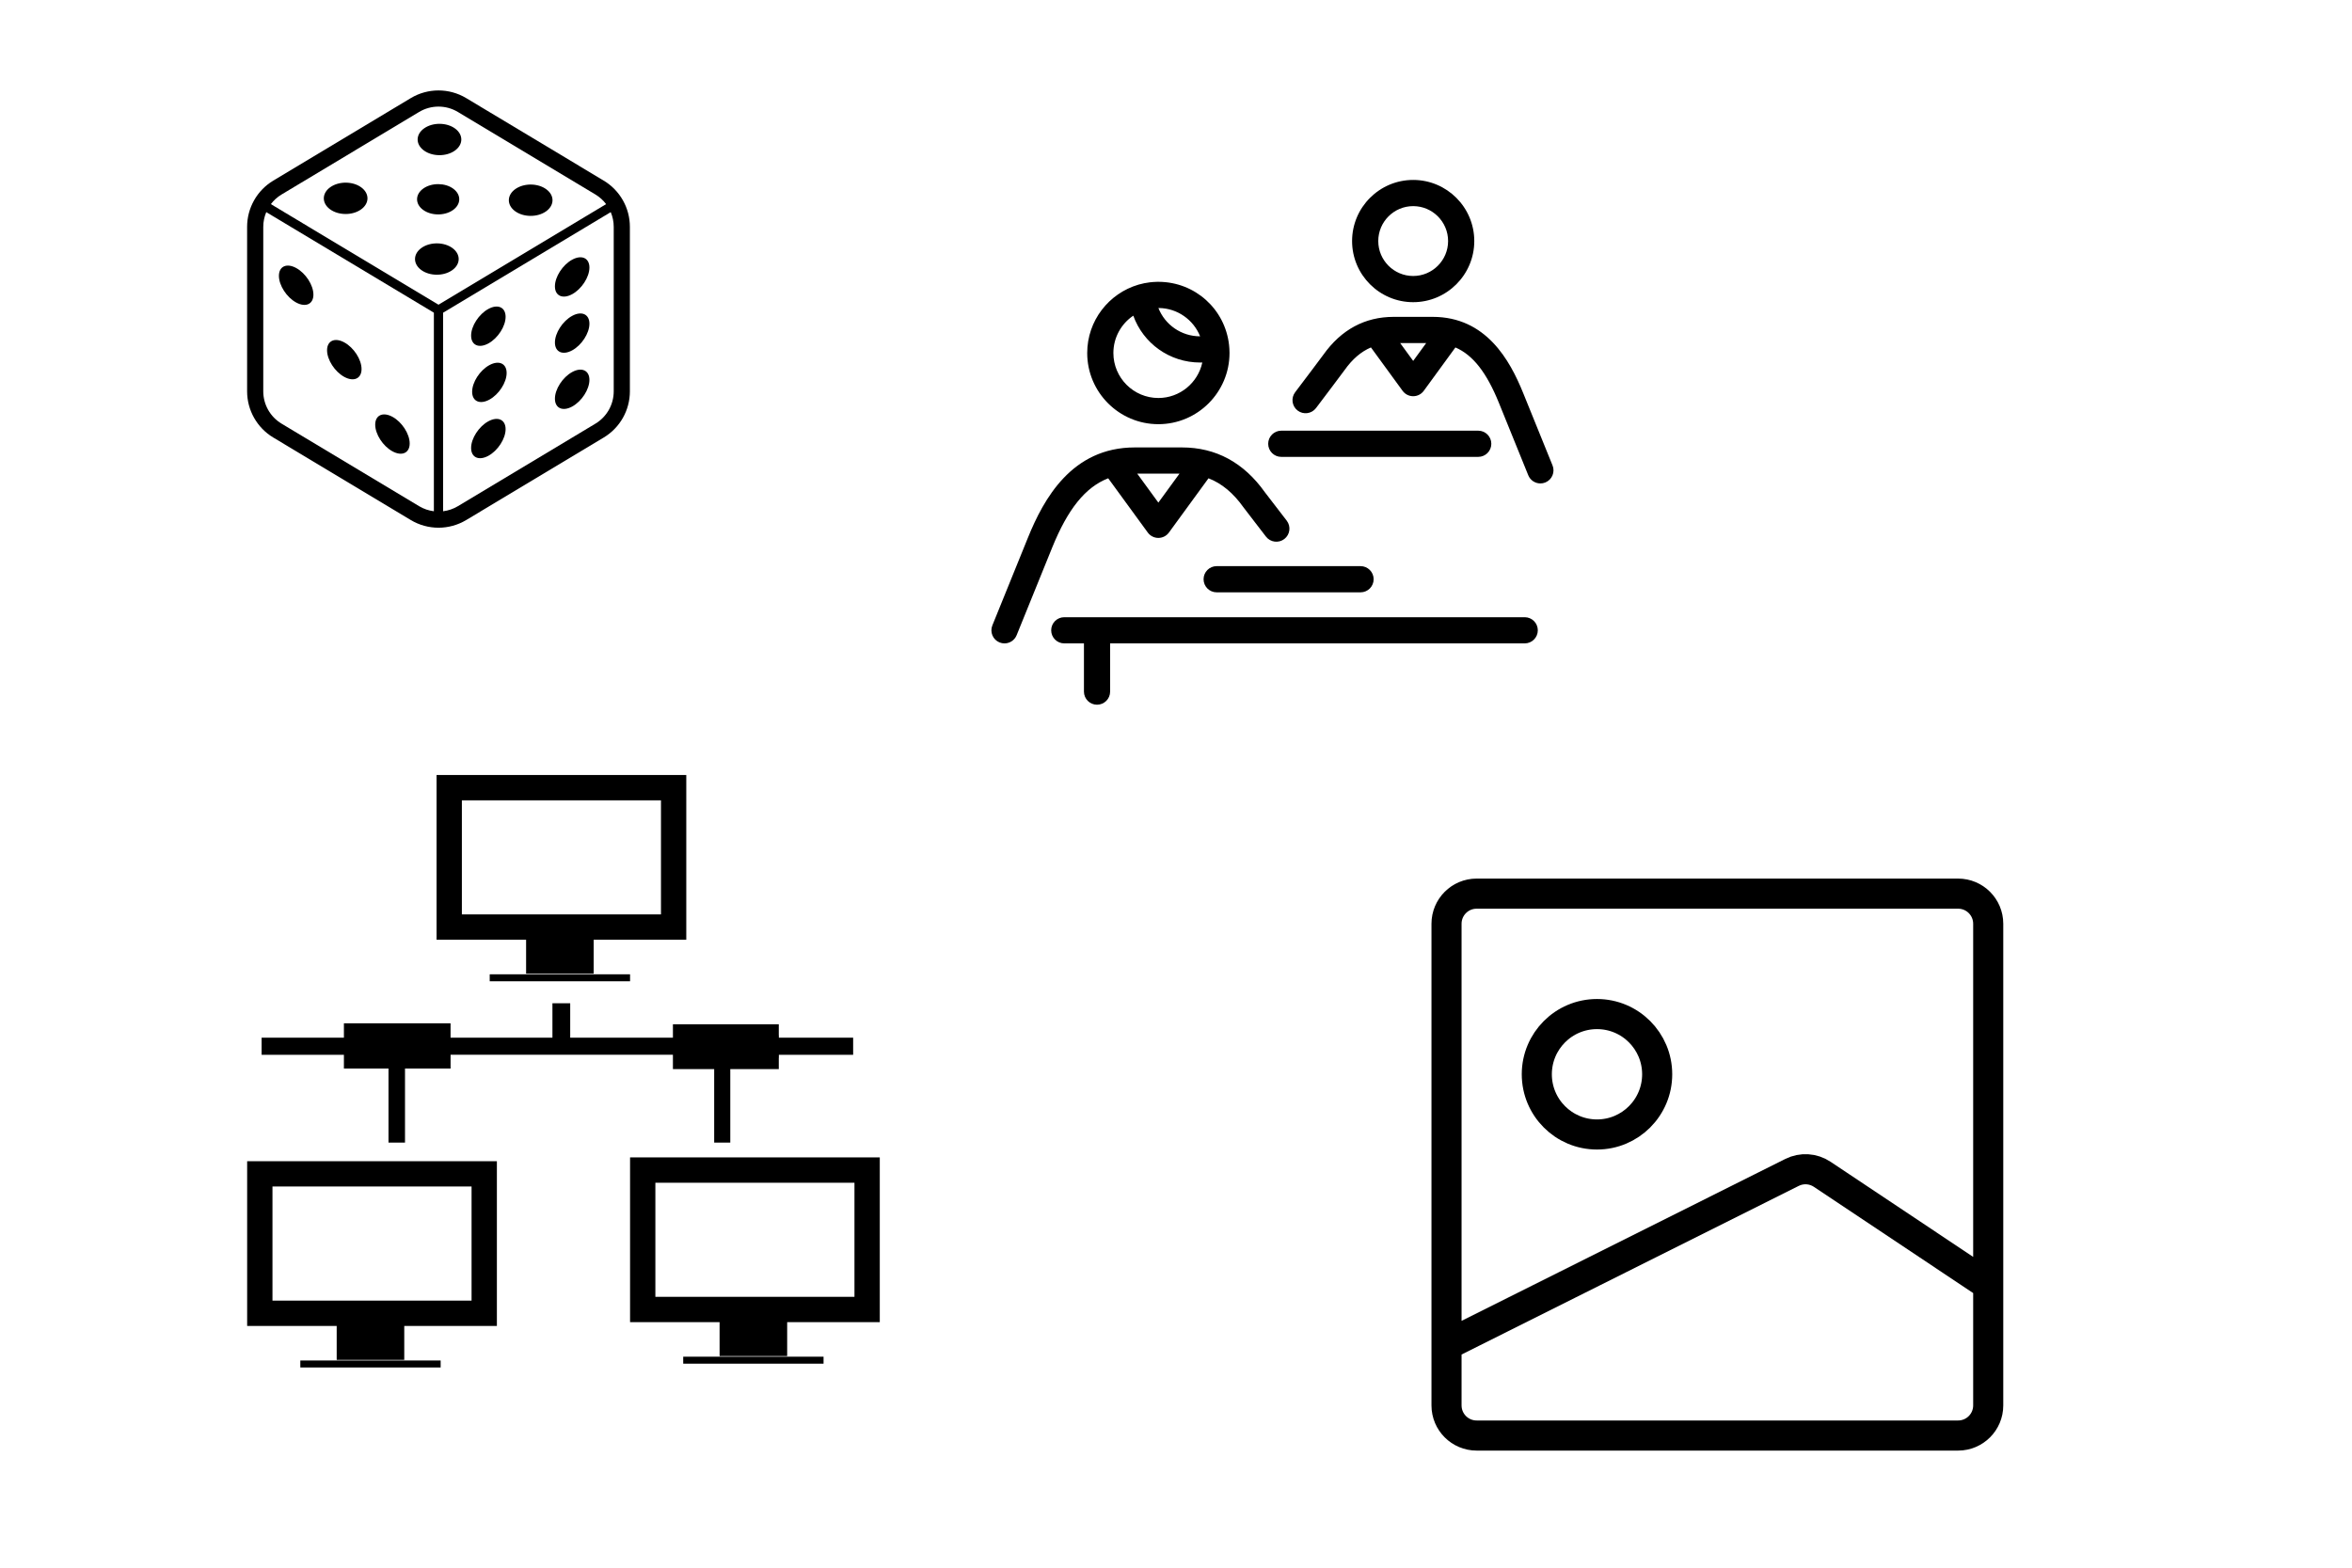 <?xml version="1.0" encoding="UTF-8" standalone="no"?>
<!-- Created with Inkscape (http://www.inkscape.org/) -->

<svg
   width="1050"
   height="700"
   viewBox="0 0 277.812 185.208"
   version="1.1"
   id="svg5"
   inkscape:version="1.2.2 (732a01da63, 2022-12-09)"
   sodipodi:docname="016_DiscreteData.svg"
   xml:space="preserve"
   inkscape:export-filename="016_DiscreteData.png"
   inkscape:export-xdpi="300"
   inkscape:export-ydpi="300"
   xmlns:inkscape="http://www.inkscape.org/namespaces/inkscape"
   xmlns:sodipodi="http://sodipodi.sourceforge.net/DTD/sodipodi-0.dtd"
   xmlns:xlink="http://www.w3.org/1999/xlink"
   xmlns="http://www.w3.org/2000/svg"
   xmlns:svg="http://www.w3.org/2000/svg"><sodipodi:namedview
     id="namedview7"
     pagecolor="#ffffff"
     bordercolor="#666666"
     borderopacity="1.0"
     inkscape:showpageshadow="2"
     inkscape:pageopacity="0.0"
     inkscape:pagecheckerboard="0"
     inkscape:deskcolor="#d1d1d1"
     inkscape:document-units="mm"
     showgrid="false"
     inkscape:zoom="0.72515434"
     inkscape:cx="506.09916"
     inkscape:cy="344.75419"
     inkscape:window-width="1920"
     inkscape:window-height="1017"
     inkscape:window-x="1912"
     inkscape:window-y="-8"
     inkscape:window-maximized="1"
     inkscape:current-layer="g2584" /><defs
     id="defs2"><linearGradient
       id="linearGradient6703"><stop
         style="stop-color:#000000;stop-opacity:1;"
         offset="0"
         id="stop6704" /><stop
         style="stop-color:#7f7f7f;stop-opacity:1;"
         offset="0.5"
         id="stop6705" /><stop
         style="stop-color:#ffffff;stop-opacity:1;"
         offset="1"
         id="stop6706" /></linearGradient><linearGradient
       id="linearGradient879"><stop
         style="stop-color:#c3c3c3;stop-opacity:0.549;"
         offset="0"
         id="stop880" /><stop
         style="stop-color:#d4e1e4;stop-opacity:1;"
         offset="0.5"
         id="stop884" /><stop
         style="stop-color:#ddf0f0;stop-opacity:0.59;"
         offset="1"
         id="stop881" /></linearGradient><linearGradient
       x1="1453.808"
       y1="384.459"
       x2="1583.595"
       y2="383.249"
       id="linearGradient882"
       xlink:href="#linearGradient879"
       gradientTransform="scale(0.56,1.786)"
       gradientUnits="userSpaceOnUse" /><linearGradient
       x1="568.583"
       y1="1189.865"
       x2="567.139"
       y2="1038.101"
       id="linearGradient883"
       xlink:href="#linearGradient879"
       spreadMethod="pad"
       gradientTransform="scale(1.464,0.683)"
       gradientUnits="userSpaceOnUse" /><clipPath
       id="clip0_525_147"><rect
         width="24"
         height="24"
         fill="white"
         id="rect26341" /></clipPath><style
       id="style4881">.cls-1{fill:none;stroke:#020202;stroke-miterlimit:10;stroke-width:1.91px;}</style><style
       id="style7143">.cls-1{fill:#010002;}</style></defs><g
     inkscape:label="Ebene 1"
     inkscape:groupmode="layer"
     id="layer1"><g
       id="g6749"
       transform="matrix(1.174,0,0,1.206,82.237,41.655)"><g
         fill="#434343"
         id="g2584"
         style="fill-rule:evenodd;stroke:none;stroke-width:1"
         transform="matrix(3.579,0,0,3.486,81.16,-22.714)"><g
           id="g12429"
           transform="matrix(0.024,0,0,0.024,-36.066,-0.851)">
	<path
   class="st0"
   d="m 412.578,198.174 c -11.158,6.083 -20.201,20.053 -20.201,31.21 0,11.151 9.043,15.266 20.201,9.191 11.15,-6.082 20.2,-20.06 20.2,-31.211 0,-11.157 -9.05,-15.273 -20.2,-9.19 z"
   id="path12399" />
	<path
   class="st0"
   d="m 412.578,263.945 c -11.158,6.083 -20.201,20.053 -20.201,31.21 0,11.158 9.043,15.273 20.201,9.191 11.15,-6.082 20.2,-20.059 20.2,-31.21 0,-11.151 -9.05,-15.273 -20.2,-9.191 z"
   id="path12401" />
	<path
   class="st0"
   d="m 314.4,296.257 c 11.151,-6.083 20.201,-20.053 20.201,-31.211 0,-11.158 -9.05,-15.273 -20.201,-9.191 -11.164,6.083 -20.201,20.053 -20.201,31.211 0,11.158 9.037,15.273 20.201,9.191 z"
   id="path12403" />
	<path
   class="st0"
   d="m 412.578,329.723 c -11.158,6.076 -20.201,20.053 -20.201,31.204 0,11.158 9.043,15.273 20.201,9.19 11.15,-6.082 20.2,-20.053 20.2,-31.21 0,-11.151 -9.05,-15.266 -20.2,-9.184 z"
   id="path12405" />
	<path
   class="st0"
   d="m 314.4,387.399 c -11.164,6.089 -20.201,20.06 -20.201,31.21 0,11.158 9.036,15.273 20.201,9.19 11.151,-6.075 20.201,-20.052 20.201,-31.21 0,-11.151 -9.05,-15.266 -20.201,-9.19 z"
   id="path12407" />
	<path
   class="st0"
   d="m 315.602,321.627 c -11.157,6.083 -20.194,20.053 -20.194,31.211 0,11.158 9.036,15.273 20.194,9.191 11.158,-6.083 20.208,-20.053 20.208,-31.211 0,-11.158 -9.05,-15.274 -20.208,-9.191 z"
   id="path12409" />
	<path
   class="st0"
   d="M 449.528,105.602 288.466,8.989 C 278.476,2.994 267.232,0 256,0 244.775,0 233.524,2.994 223.54,8.989 L 62.472,105.602 C 43.46,117.008 31.825,137.551 31.825,159.719 v 192.562 c 0,22.168 11.634,42.711 30.647,54.117 l 161.069,96.613 c 9.983,5.988 21.234,8.989 32.459,8.989 11.232,0 22.476,-3.001 32.466,-8.989 l 161.062,-96.613 c 19.006,-11.406 30.647,-31.95 30.647,-54.117 V 159.719 c 0,-22.168 -11.641,-42.711 -30.647,-54.117 z M 250.589,492.733 c -6.016,-0.745 -11.923,-2.719 -17.314,-5.949 L 72.206,390.171 C 58.893,382.182 50.75,367.802 50.75,352.281 V 159.719 c 0,-6.022 1.242,-11.862 3.512,-17.234 L 250.59,260.245 V 492.733 Z M 59.658,133.114 c 3.371,-4.464 7.6,-8.318 12.548,-11.286 L 233.275,25.215 c 6.996,-4.196 14.857,-6.29 22.725,-6.29 7.868,0 15.723,2.095 22.725,6.29 l 161.068,96.613 c 4.948,2.968 9.177,6.821 12.547,11.286 L 256,250.881 Z m 401.586,219.167 c 0,15.521 -8.137,29.901 -21.45,37.89 l -161.068,96.613 c -5.391,3.23 -11.292,5.204 -17.314,5.949 V 260.246 L 457.74,142.486 c 2.269,5.371 3.505,11.212 3.505,17.234 v 192.561 z"
   id="path12411" />
	<path
   class="st0"
   d="m 275.522,44.678 c -9.828,-7.27 -26.028,-7.459 -36.172,-0.403 -10.144,7.049 -10.399,18.677 -0.57,25.948 9.835,7.277 26.022,7.465 36.166,0.41 10.137,-7.057 10.405,-18.672 0.576,-25.955 z"
   id="path12413" />
	<path
   class="st0"
   d="m 382.34,115.78 c -9.828,-7.284 -26.021,-7.466 -36.165,-0.417 -10.137,7.049 -10.399,18.677 -0.57,25.948 9.835,7.277 26.021,7.459 36.165,0.416 10.144,-7.063 10.405,-18.67 0.57,-25.947 z"
   id="path12415" />
	<path
   class="st0"
   d="m 165.617,113.564 c -9.829,-7.278 -26.021,-7.459 -36.165,-0.41 -10.151,7.056 -10.406,18.67 -0.577,25.948 9.828,7.284 26.022,7.459 36.172,0.41 10.136,-7.056 10.398,-18.67 0.57,-25.948 z"
   id="path12417" />
	<path
   class="st0"
   d="m 272.441,184.653 c -9.836,-7.278 -26.028,-7.459 -36.165,-0.41 -10.144,7.056 -10.406,18.67 -0.572,25.947 9.836,7.284 26.015,7.466 36.166,0.41 10.138,-7.049 10.4,-18.663 0.571,-25.947 z"
   id="path12419" />
	<path
   class="st0"
   d="m 273.354,115.102 c -9.5,-7.029 -25.135,-7.21 -34.944,-0.396 -9.802,6.814 -10.043,18.039 -0.551,25.068 9.5,7.028 25.142,7.21 34.95,0.396 9.796,-6.814 10.045,-18.039 0.545,-25.068 z"
   id="path12421" />
	<path
   class="st0"
   d="m 89.278,248.303 c 11.158,6.083 20.208,1.961 20.208,-9.19 0,-11.158 -9.05,-25.129 -20.208,-31.211 -11.15,-6.082 -20.194,-1.967 -20.194,9.191 0,11.15 9.044,25.127 20.194,31.21 z"
   id="path12423" />
	<path
   class="st0"
   d="m 202.064,422.55 c 11.157,6.082 20.194,1.967 20.194,-9.191 0,-11.151 -9.037,-25.128 -20.194,-31.211 -11.158,-6.076 -20.194,-1.96 -20.194,9.191 0,11.158 9.036,25.129 20.194,31.211 z"
   id="path12425" />
	<path
   class="st0"
   d="m 145.672,335.423 c 11.157,6.083 20.2,1.968 20.2,-9.19 0,-11.151 -9.043,-25.128 -20.2,-31.204 -11.158,-6.082 -20.194,-1.967 -20.194,9.184 0,11.157 9.036,25.128 20.194,31.21 z"
   id="path12427" />
</g><g
           style="fill:#000000"
           id="g13913"
           transform="matrix(0.046,0,0,0.046,-14.379,1.137)"><path
             d="m 64.552,332.042 c -4.418,0 -8,-3.582 -8,-8 v -29.46 H 44.534 c -4.418,0 -8,-3.582 -8,-8 0,-4.418 3.582,-8 8,-8 h 19.842 c 0.117,-0.002 0.235,-0.002 0.353,0 h 261.189 c 4.418,0 8,3.582 8,8 0,4.418 -3.582,8 -8,8 H 72.552 v 29.46 c 0,4.418 -3.581,8 -8,8 z M 7.999,294.587 c -1.001,0 -2.02,-0.189 -3.005,-0.589 C 0.9,292.337 -1.072,287.671 0.589,283.577 L 22.331,229.992 C 31.935,206.328 49.15,174.868 87.61,174.868 h 28.838 c 20.719,0 37.778,9.221 50.701,27.406 0.344,0.465 3.79,4.936 6.83,8.881 2.19,2.843 4.543,5.895 6.5,8.44 2.693,3.503 2.036,8.525 -1.467,11.219 -3.503,2.694 -8.525,2.036 -11.218,-1.467 -1.954,-2.541 -4.302,-5.589 -6.489,-8.427 -5.854,-7.598 -6.933,-9.003 -7.213,-9.399 -6.237,-8.777 -13.234,-14.635 -21.414,-17.804 l -24.187,33.144 c -1.506,2.063 -3.908,3.284 -6.462,3.284 -2.554,0 -4.956,-1.221 -6.462,-3.284 L 71.38,193.717 c -14.029,5.446 -24.739,18.92 -34.224,42.291 l -21.741,53.584 c -1.261,3.11 -4.255,4.995 -7.416,4.995 z m 81.11,-103.718 12.921,17.706 12.921,-17.706 z m 136.488,72.516 h -87.934 c -4.418,0 -8,-3.582 -8,-8 0,-4.418 3.582,-8 8,-8 h 87.934 c 4.418,0 8,3.582 8,8 0,4.418 -3.581,8 -8,8 z m 109.905,-66.523 c -3.161,0 -6.155,-1.885 -7.416,-4.994 L 310.11,147.564 c -7.448,-18.352 -15.785,-29.147 -26.546,-33.775 l -19.345,26.509 c -1.506,2.063 -3.907,3.284 -6.462,3.284 -2.555,0 -4.956,-1.221 -6.462,-3.284 L 231.942,113.78 c -6.102,2.61 -11.376,7.17 -16.115,13.838 -0.486,0.683 -13.385,17.904 -17.485,23.241 -2.692,3.504 -7.714,4.161 -11.218,1.47 -3.503,-2.692 -4.161,-7.715 -1.469,-11.218 4.09,-5.323 16.519,-21.926 17.173,-22.82 10.917,-15.363 25.4,-23.184 43.006,-23.184 h 23.844 c 32.636,0 47.167,26.504 55.259,46.44 l 17.976,44.305 c 1.661,4.094 -0.311,8.76 -4.405,10.421 -0.986,0.399 -2.005,0.589 -3.006,0.589 z m -85.703,-85.755 7.958,10.903 7.957,-10.903 z m 47.709,69.532 H 177.147 c -4.418,0 -8,-3.582 -8,-8 0,-4.418 3.582,-8 8,-8 h 120.361 c 4.418,0 8,3.582 8,8 0,4.418 -3.582,8 -8,8 z M 102.03,160.667 c -23.977,0 -43.483,-19.507 -43.483,-43.484 0,-19.743 13.228,-36.456 31.285,-41.742 0.093,-0.03 0.188,-0.059 0.283,-0.086 2.178,-0.619 4.402,-1.066 6.651,-1.338 1.402,-0.17 2.827,-0.273 4.267,-0.306 0.017,-0.011 0.03,-0.001 0.046,-0.002 0.015,-0.001 0.031,0 0.045,-0.001 0.013,0 0.027,0 0.04,0 0.011,-0.001 0.021,-0.001 0.035,-0.001 0.256,-0.005 0.518,-0.012 0.769,-0.008 0.016,-0.001 0.034,-0.001 0.054,0 0.004,0 0.009,0 0.009,0 0.011,0 0.019,-0.001 0.031,0 0.022,0 0.043,0 0.065,0 v 0 c 0.012,0 0.024,0.001 0.034,0 0.011,0 0.022,0 0.034,0 0.012,0 0.027,0 0.036,0 0.012,0 0.026,0.001 0.038,0.001 0.013,0 0.027,0 0.04,0 0.001,0 0.004,0 0.005,0 22.137,0.14 40.463,16.636 42.925,38.576 0.182,1.61 0.275,3.248 0.275,4.906 -0.002,23.979 -19.508,43.485 -43.484,43.485 z M 86.71,94.375 c -7.333,4.941 -12.164,13.32 -12.164,22.808 0,15.155 12.329,27.484 27.483,27.484 13.166,0 24.198,-9.305 26.867,-21.685 -0.429,0.013 -0.859,0.019 -1.289,0.019 -18.758,0 -34.826,-11.747 -40.897,-28.626 z M 102.053,89.7 c 4.037,10.228 13.96,17.281 25.504,17.302 -4.022,-10.049 -13.814,-17.189 -25.256,-17.301 -0.013,0 -0.027,0 -0.04,0 -0.012,0.001 -0.025,0.001 -0.039,0 -0.012,-10e-4 -0.026,-0.002 -0.04,-10e-4 -0.013,0 -0.026,0 -0.039,0 -0.014,0 -0.027,0 -0.04,0 -0.016,-0.001 -0.032,-0.001 -0.05,0 z m 155.704,-3.564 c -20.588,0 -37.338,-16.75 -37.338,-37.338 0,-20.589 16.75,-37.34 37.338,-37.34 20.589,0 37.339,16.751 37.339,37.34 0,20.588 -16.751,37.338 -37.339,37.338 z m 0,-58.678 c -11.766,0 -21.338,9.573 -21.338,21.34 0,11.766 9.572,21.338 21.338,21.338 11.767,0 21.339,-9.572 21.339,-21.338 0,-11.766 -9.573,-21.34 -21.339,-21.34 z"
             id="path13905" /></g><g
           style="fill:#000000"
           id="g15401"
           transform="matrix(0.365,0,0,0.365,-35.301,17.819)"><g
             id="g15384">
	<g
   id="_x33_8_89_">
		<g
   id="g15381">
			<path
   d="m 7.452,24.152 h 3.435 v 5.701 h 0.633 c 0.001,0 0.001,0 0.002,0 h 0.636 v -5.701 h 3.51 v -1.059 h 17.124 v 1.104 h 3.178 v 5.656 h 0.619 c 0,0 0,0 0.002,0 h 0.619 v -5.656 h 3.736 v -0.856 c 0,-0.012 0.006,-0.021 0.006,-0.032 0,-0.072 0,-0.143 0,-0.215 h 5.721 v -1.316 h -5.721 c 0,-0.054 0,-0.108 0,-0.164 0,-0.011 -0.006,-0.021 -0.006,-0.032 V 20.75 h -8.154 v 1.028 h -7.911 v -2.652 h -0.689 c -0.001,0 -0.001,0 -0.002,0 h -0.678 v 2.652 H 15.666 V 20.674 H 7.452 v 1.104 H 1.114 v 1.316 h 6.338 z"
   id="path15367" />
			<path
   d="m 21.484,16.849 h 5.204 v -2.611 h 7.133 V 1.555 H 14.588 v 12.683 h 6.896 z M 16.537,12.288 V 3.505 h 15.335 v 8.783 z"
   id="path15369" />
			<rect
   x="18.682"
   y="16.898"
   width="10.809"
   height="0.537"
   id="rect15371" />
			<path
   d="m 0,43.971 h 6.896 v 2.611 H 12.1 v -2.611 h 7.134 V 31.287 H 0 Z M 1.95,33.236 h 15.334 v 8.785 H 1.95 Z"
   id="path15373" />
			<rect
   x="4.095"
   y="46.631"
   width="10.808"
   height="0.537"
   id="rect15375" />
			<path
   d="m 29.491,30.994 v 12.684 h 6.895 v 2.611 h 5.205 v -2.611 h 7.133 V 30.994 Z M 46.774,41.729 H 31.44 v -8.783 h 15.334 z"
   id="path15377" />
			<rect
   x="33.584"
   y="46.338"
   width="10.809"
   height="0.537"
   id="rect15379" />
		</g>
	</g>
</g></g><g
           style="fill:none"
           id="g17596"
           transform="matrix(0.846,0,0,0.846,-4.123,19.182)"><path
             d="m 21,16 v 4 c 0,0.552 -0.448,1 -1,1 H 4 C 3.448,21 3,20.552 3,20 V 18 M 21,16 V 4 C 21,3.448 20.552,3 20,3 H 4 C 3.448,3 3,3.448 3,4 v 14 m 18,-2 -5.517,-3.678 c -0.299,-0.199 -0.681,-0.223 -1.002,-0.062 L 3,18"
             stroke="#000000"
             stroke-linejoin="round"
             id="path17583" /><circle
             cx="8"
             cy="9"
             r="2"
             stroke="#000000"
             stroke-linejoin="round"
             id="circle17585" /></g></g></g></g><style
     type="text/css"
     id="style12397">
	.st0{fill:#000000;}
</style></svg>
